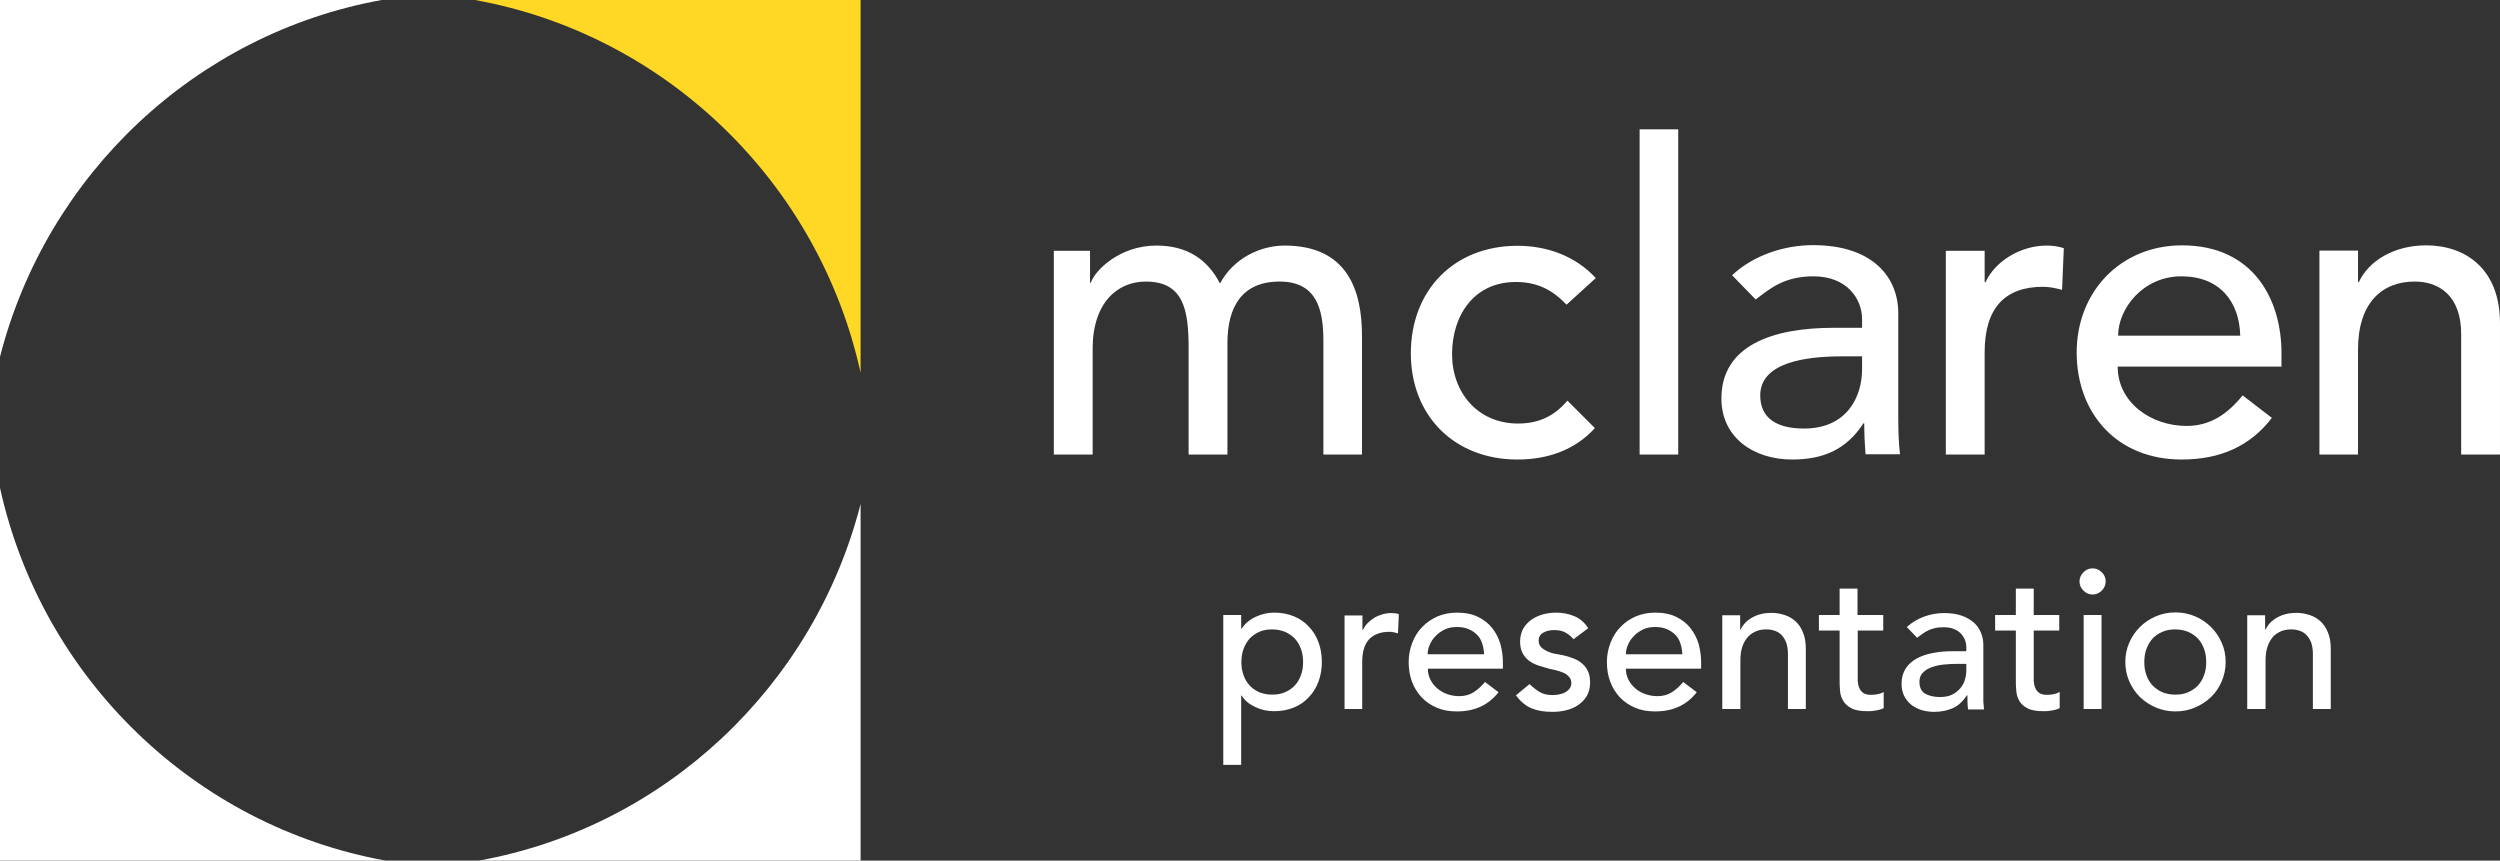 <?xml version="1.0" encoding="UTF-8"?>
<svg xmlns="http://www.w3.org/2000/svg" id="Layer_2" viewBox="0 0 114.63 39.46">
  <rect x="0" y="0" width="114.63" height="39.46" fill="#333333" stroke="none"/>
  <g id="Layer_1-2">
    <path d="M17.68,39.46H0v-17.09c1.92,8.71,8.9,15.5,17.68,17.09" style="fill:#fff;"></path>
    <path d="M39.46,39.46h-17.5c8.53-1.54,15.36-8,17.5-16.35v16.35Z" style="fill:#fff;"></path>
    <path d="M21.78,0h17.68v17.09C37.54,8.38,30.55,1.59,21.78,0" style="fill:#fed825;"></path>
    <path d="M0,0h17.5C8.98,1.54,2.14,8,0,16.36V0Z" style="fill:#fff;"></path>
    <path d="M106.35,20.84h1.77v-4.81c0-2.17,1.12-3.12,2.6-3.12,1.12,0,2.13.65,2.13,2.41v5.52h1.78v-6.02c0-2.49-1.58-3.57-3.39-3.57-1.44,0-2.62.69-3.08,1.68h-.04v-1.44h-1.77v9.35ZM97.12,15.39c0-1.24,1.14-2.72,2.9-2.72s2.66,1.16,2.7,2.72h-5.6ZM104.61,16.81v-.63c0-2.41-1.26-4.93-4.56-4.93-2.8,0-4.83,2.11-4.83,4.91s1.85,4.91,4.81,4.91c1.8,0,3.16-.63,4.14-1.91l-1.34-1.03c-.69.85-1.48,1.4-2.57,1.4-1.64,0-3.16-1.08-3.16-2.72h7.5ZM89.22,20.84h1.78v-4.69c0-2.05.95-3,2.68-3,.28,0,.57.06.87.14l.08-1.91c-.24-.08-.51-.12-.79-.12-1.16,0-2.35.69-2.8,1.68h-.04v-1.44h-1.78v9.35ZM85.38,16.34v.59c0,1.26-.69,2.72-2.66,2.72-1.22,0-2.01-.45-2.01-1.52,0-1.5,2.05-1.79,3.73-1.79h.95ZM80.49,13.74c.65-.49,1.3-1.07,2.66-1.07,1.52,0,2.23,1.01,2.23,1.97v.39h-1.3c-2.84,0-5.15.83-5.15,3.24,0,1.81,1.5,2.8,3.24,2.8,1.42,0,2.49-.45,3.27-1.66h.04c0,.47.02.95.06,1.42h1.58c-.06-.49-.08-1.05-.08-1.7v-4.77c0-1.62-1.14-3.12-3.91-3.12-1.3,0-2.72.45-3.71,1.38l1.07,1.1ZM75.18,20.84h1.77V5.93h-1.77v14.91ZM73.17,12.75c-.93-1.01-2.23-1.48-3.59-1.48-2.92,0-4.89,2.05-4.89,4.93s2.01,4.87,4.89,4.87c1.36,0,2.62-.42,3.55-1.44l-1.26-1.26c-.59.69-1.28,1.05-2.27,1.05-1.84,0-3.02-1.42-3.02-3.18s.99-3.31,2.92-3.31c.99,0,1.68.36,2.33,1.04l1.34-1.22ZM48.33,20.84h1.77v-4.85c0-2.11,1.14-3.08,2.43-3.08,1.72,0,1.97,1.26,1.97,3.04v4.89h1.78v-5.11c0-1.66.67-2.82,2.39-2.82s2.01,1.3,2.01,2.72v5.21h1.77v-5.44c0-2.09-.67-4.14-3.55-4.14-1.12,0-2.35.59-2.96,1.74-.59-1.14-1.54-1.74-2.92-1.74-1.68,0-2.82,1.14-3,1.7h-.04v-1.46h-1.66v9.35Z" style="fill:#fff;"></path>
    <path d="M103.06,32.51h.82v-2.22c0-.25.03-.46.09-.64.06-.18.15-.33.25-.45.11-.12.24-.2.38-.26.15-.06.3-.08.47-.08.13,0,.25.02.37.06.12.04.22.1.31.19.09.09.16.2.22.35.05.14.08.31.08.51v2.54h.82v-2.77c0-.28-.04-.53-.13-.74-.08-.21-.2-.38-.34-.51-.14-.13-.31-.23-.5-.29-.19-.06-.39-.1-.6-.1-.33,0-.63.07-.88.21-.26.14-.43.33-.54.56h-.02v-.66h-.82v4.31ZM97.63,31.24c.12.27.28.51.49.72.21.2.45.36.73.48.28.12.58.18.9.18s.62-.06.9-.18c.28-.12.52-.28.73-.48.21-.2.37-.44.49-.72.12-.28.18-.57.18-.89s-.06-.61-.18-.88c-.12-.27-.28-.51-.49-.72-.21-.21-.45-.37-.73-.49-.28-.12-.58-.18-.9-.18s-.62.06-.9.18c-.28.12-.52.28-.73.49s-.37.44-.49.72c-.12.27-.18.57-.18.88s.06.61.18.89M98.42,29.75c.07-.18.16-.34.28-.47.12-.13.27-.23.45-.31.18-.08.37-.11.59-.11s.41.04.59.11c.18.08.32.18.45.31.12.13.21.29.28.47.07.19.1.39.1.61s-.03.42-.1.6c-.07.19-.16.34-.28.47-.12.13-.27.23-.45.31-.18.08-.37.11-.59.11s-.42-.04-.59-.11c-.18-.08-.32-.18-.45-.31-.12-.13-.22-.29-.28-.47-.07-.18-.1-.39-.1-.6s.03-.42.1-.61M95.53,27.08c.12.12.26.18.42.18s.3-.06.42-.18c.12-.12.18-.26.18-.42s-.06-.31-.18-.42c-.12-.12-.26-.18-.42-.18s-.3.06-.42.18c-.12.12-.18.26-.18.42s.06.3.18.42M95.54,32.51h.82v-4.31h-.82v4.31ZM94.42,28.2h-1.17v-1.21h-.82v1.21h-.95v.71h.95v2.24c0,.18,0,.35.02.52.01.17.06.33.14.47.08.14.21.25.38.34.17.09.42.13.73.13.08,0,.2,0,.36-.03.15-.02.28-.06.38-.11v-.74c-.09.05-.18.08-.28.1-.1.02-.2.03-.3.03-.16,0-.28-.03-.36-.09-.08-.06-.14-.13-.18-.23-.04-.09-.06-.2-.07-.32,0-.12,0-.24,0-.36v-1.95h1.17v-.71ZM90.16,30.44v.27c0,.15-.02.29-.06.44-.04.15-.11.28-.21.4-.1.12-.22.22-.38.3-.16.08-.35.11-.57.11-.28,0-.51-.06-.68-.16-.17-.11-.25-.29-.25-.54,0-.17.05-.31.16-.42.11-.11.24-.19.41-.25.17-.06.35-.1.55-.12.2-.02.4-.03.6-.03h.44ZM87.91,29.24c.07-.06.15-.11.23-.17.08-.06.17-.11.26-.16.1-.05.21-.08.32-.11.12-.03.26-.04.41-.04.18,0,.33.03.46.08.13.05.23.12.32.21.08.09.15.19.19.3.04.11.06.22.06.33v.18h-.6c-.33,0-.64.02-.92.08-.29.05-.54.14-.75.25-.21.12-.39.27-.51.46-.12.19-.19.42-.19.7,0,.21.04.4.12.56.08.16.19.29.32.4.14.11.3.19.48.25.18.05.37.08.57.08.33,0,.61-.06.86-.17.25-.11.46-.31.65-.59h.02c0,.22,0,.44.03.65h.73c-.01-.11-.02-.24-.03-.36,0-.13,0-.27,0-.42v-2.2c0-.19-.04-.37-.11-.54-.07-.17-.18-.33-.32-.46-.15-.13-.33-.24-.56-.32-.23-.08-.5-.12-.81-.12s-.6.05-.91.16c-.3.11-.57.27-.8.48l.49.51ZM86.34,28.2h-1.17v-1.21h-.82v1.21h-.95v.71h.95v2.24c0,.18,0,.35.02.52.01.17.06.33.15.47.08.14.21.25.38.34.17.09.42.13.73.13.08,0,.2,0,.36-.03.15-.02.28-.06.38-.11v-.74c-.08.05-.18.08-.28.1-.1.02-.2.03-.3.03-.16,0-.28-.03-.36-.09-.08-.06-.14-.13-.18-.23-.04-.09-.06-.2-.07-.32,0-.12,0-.24,0-.36v-1.95h1.17v-.71ZM78.98,32.51h.82v-2.22c0-.25.03-.46.09-.64.06-.18.15-.33.26-.45.11-.12.24-.2.38-.26.14-.06.3-.08.47-.08.13,0,.25.02.37.06.12.04.22.1.31.19s.16.2.22.35c.05.14.08.31.08.51v2.54h.82v-2.77c0-.28-.04-.53-.13-.74-.08-.21-.2-.38-.34-.51-.14-.13-.31-.23-.5-.29-.19-.06-.39-.1-.6-.1-.33,0-.63.07-.88.21-.26.14-.43.33-.54.56h-.02v-.66h-.82v4.31ZM74.55,30c0-.14.03-.29.1-.44.06-.15.15-.28.27-.4.11-.12.26-.22.42-.3.17-.08.35-.11.55-.11s.39.03.54.1c.15.06.28.15.39.26s.18.24.23.39c.05.15.08.32.09.5h-2.58ZM78,30.65v-.29c0-.28-.04-.55-.11-.82-.08-.27-.2-.51-.37-.73-.17-.22-.39-.39-.65-.52-.26-.13-.59-.2-.97-.2-.32,0-.62.06-.89.17-.27.12-.51.28-.7.48-.2.2-.35.44-.46.72-.11.28-.17.57-.17.9s.05.62.15.89c.1.28.25.51.44.72.19.2.42.36.7.48.28.12.58.17.92.17.82,0,1.45-.29,1.91-.88l-.62-.47c-.16.19-.33.35-.52.47-.19.12-.41.18-.66.18-.19,0-.37-.03-.55-.09-.18-.06-.33-.15-.46-.26-.13-.11-.24-.24-.32-.4-.08-.15-.12-.33-.12-.51h3.45ZM72.82,28.8c-.16-.25-.37-.44-.64-.55-.27-.11-.54-.16-.84-.16-.2,0-.4.03-.6.08-.2.06-.37.14-.53.25-.15.11-.28.25-.37.41-.09.17-.14.36-.14.59,0,.21.04.38.11.52.07.14.17.25.29.35.12.09.26.16.42.22.16.05.32.1.5.15.09.02.2.04.31.07.12.03.23.06.34.11.11.04.2.11.27.19.08.08.11.18.11.3,0,.09-.03.17-.08.24-.05.07-.12.13-.2.17-.08.05-.18.08-.28.1-.11.02-.21.03-.31.03-.24,0-.44-.05-.6-.15-.16-.1-.31-.22-.45-.35l-.62.51c.21.29.45.49.72.6.27.11.58.16.94.16.21,0,.42-.02.63-.07.21-.05.4-.13.56-.24.16-.11.3-.25.4-.42.1-.17.15-.38.15-.62,0-.2-.03-.37-.1-.51-.06-.14-.15-.26-.26-.35-.11-.1-.25-.18-.4-.24-.15-.06-.32-.11-.5-.15-.09-.02-.2-.04-.33-.06-.13-.02-.25-.06-.36-.11-.11-.05-.21-.11-.29-.19-.08-.08-.12-.18-.12-.31,0-.16.07-.28.21-.36.14-.08.31-.12.51-.12.21,0,.38.04.52.12.14.08.26.18.36.3l.64-.48ZM65.46,30c0-.14.03-.29.1-.44.06-.15.15-.28.27-.4.11-.12.26-.22.42-.3.17-.08.35-.11.55-.11s.39.03.54.1c.15.06.28.15.39.26s.18.24.23.39c.05.15.08.32.09.5h-2.58ZM68.91,30.65v-.29c0-.28-.04-.55-.11-.82-.08-.27-.2-.51-.37-.73-.17-.22-.39-.39-.65-.52-.26-.13-.59-.2-.97-.2-.32,0-.62.06-.89.17-.27.12-.51.28-.7.48-.2.2-.35.44-.46.72-.11.28-.17.57-.17.9s.05.62.15.89c.1.28.25.51.44.72.19.2.42.36.7.48.28.12.58.17.92.17.82,0,1.45-.29,1.91-.88l-.62-.47c-.16.19-.33.35-.52.47-.19.12-.41.18-.66.18-.19,0-.37-.03-.54-.09-.18-.06-.33-.15-.46-.26-.13-.11-.24-.24-.32-.4-.08-.15-.12-.33-.12-.51h3.45ZM61.64,32.51h.82v-2.16c0-.47.11-.82.32-1.04.21-.22.52-.34.92-.34.07,0,.13,0,.2.02s.13.03.2.05l.04-.88c-.11-.04-.23-.05-.36-.05s-.27.02-.4.06c-.13.04-.26.09-.37.16s-.21.15-.3.24-.16.2-.22.31h-.02v-.66h-.82v4.31ZM58.92,28.97c.18.08.32.18.45.31.12.13.21.29.28.47.07.19.1.39.1.61s-.03.42-.1.6c-.07.19-.16.34-.28.47-.12.13-.27.23-.45.31-.18.08-.37.11-.59.11s-.41-.04-.59-.11c-.18-.08-.32-.18-.44-.31-.12-.13-.22-.29-.28-.47-.07-.18-.1-.39-.1-.6s.03-.42.1-.61c.07-.18.16-.34.28-.47.12-.13.27-.23.44-.31.18-.08.37-.11.59-.11s.41.04.59.11M56.09,35.07h.82v-3.18h.02c.14.23.35.4.63.53.27.13.56.19.87.19.33,0,.63-.06.9-.17.27-.11.5-.27.69-.48.19-.2.34-.44.44-.72.1-.28.15-.57.15-.89s-.05-.61-.15-.89c-.1-.28-.25-.52-.44-.72-.19-.21-.42-.37-.69-.48-.27-.11-.57-.17-.9-.17-.29,0-.57.06-.85.19-.28.13-.49.31-.65.54h-.02v-.62h-.82v6.87Z" style="fill:#fff;"></path>
  </g>
</svg>
